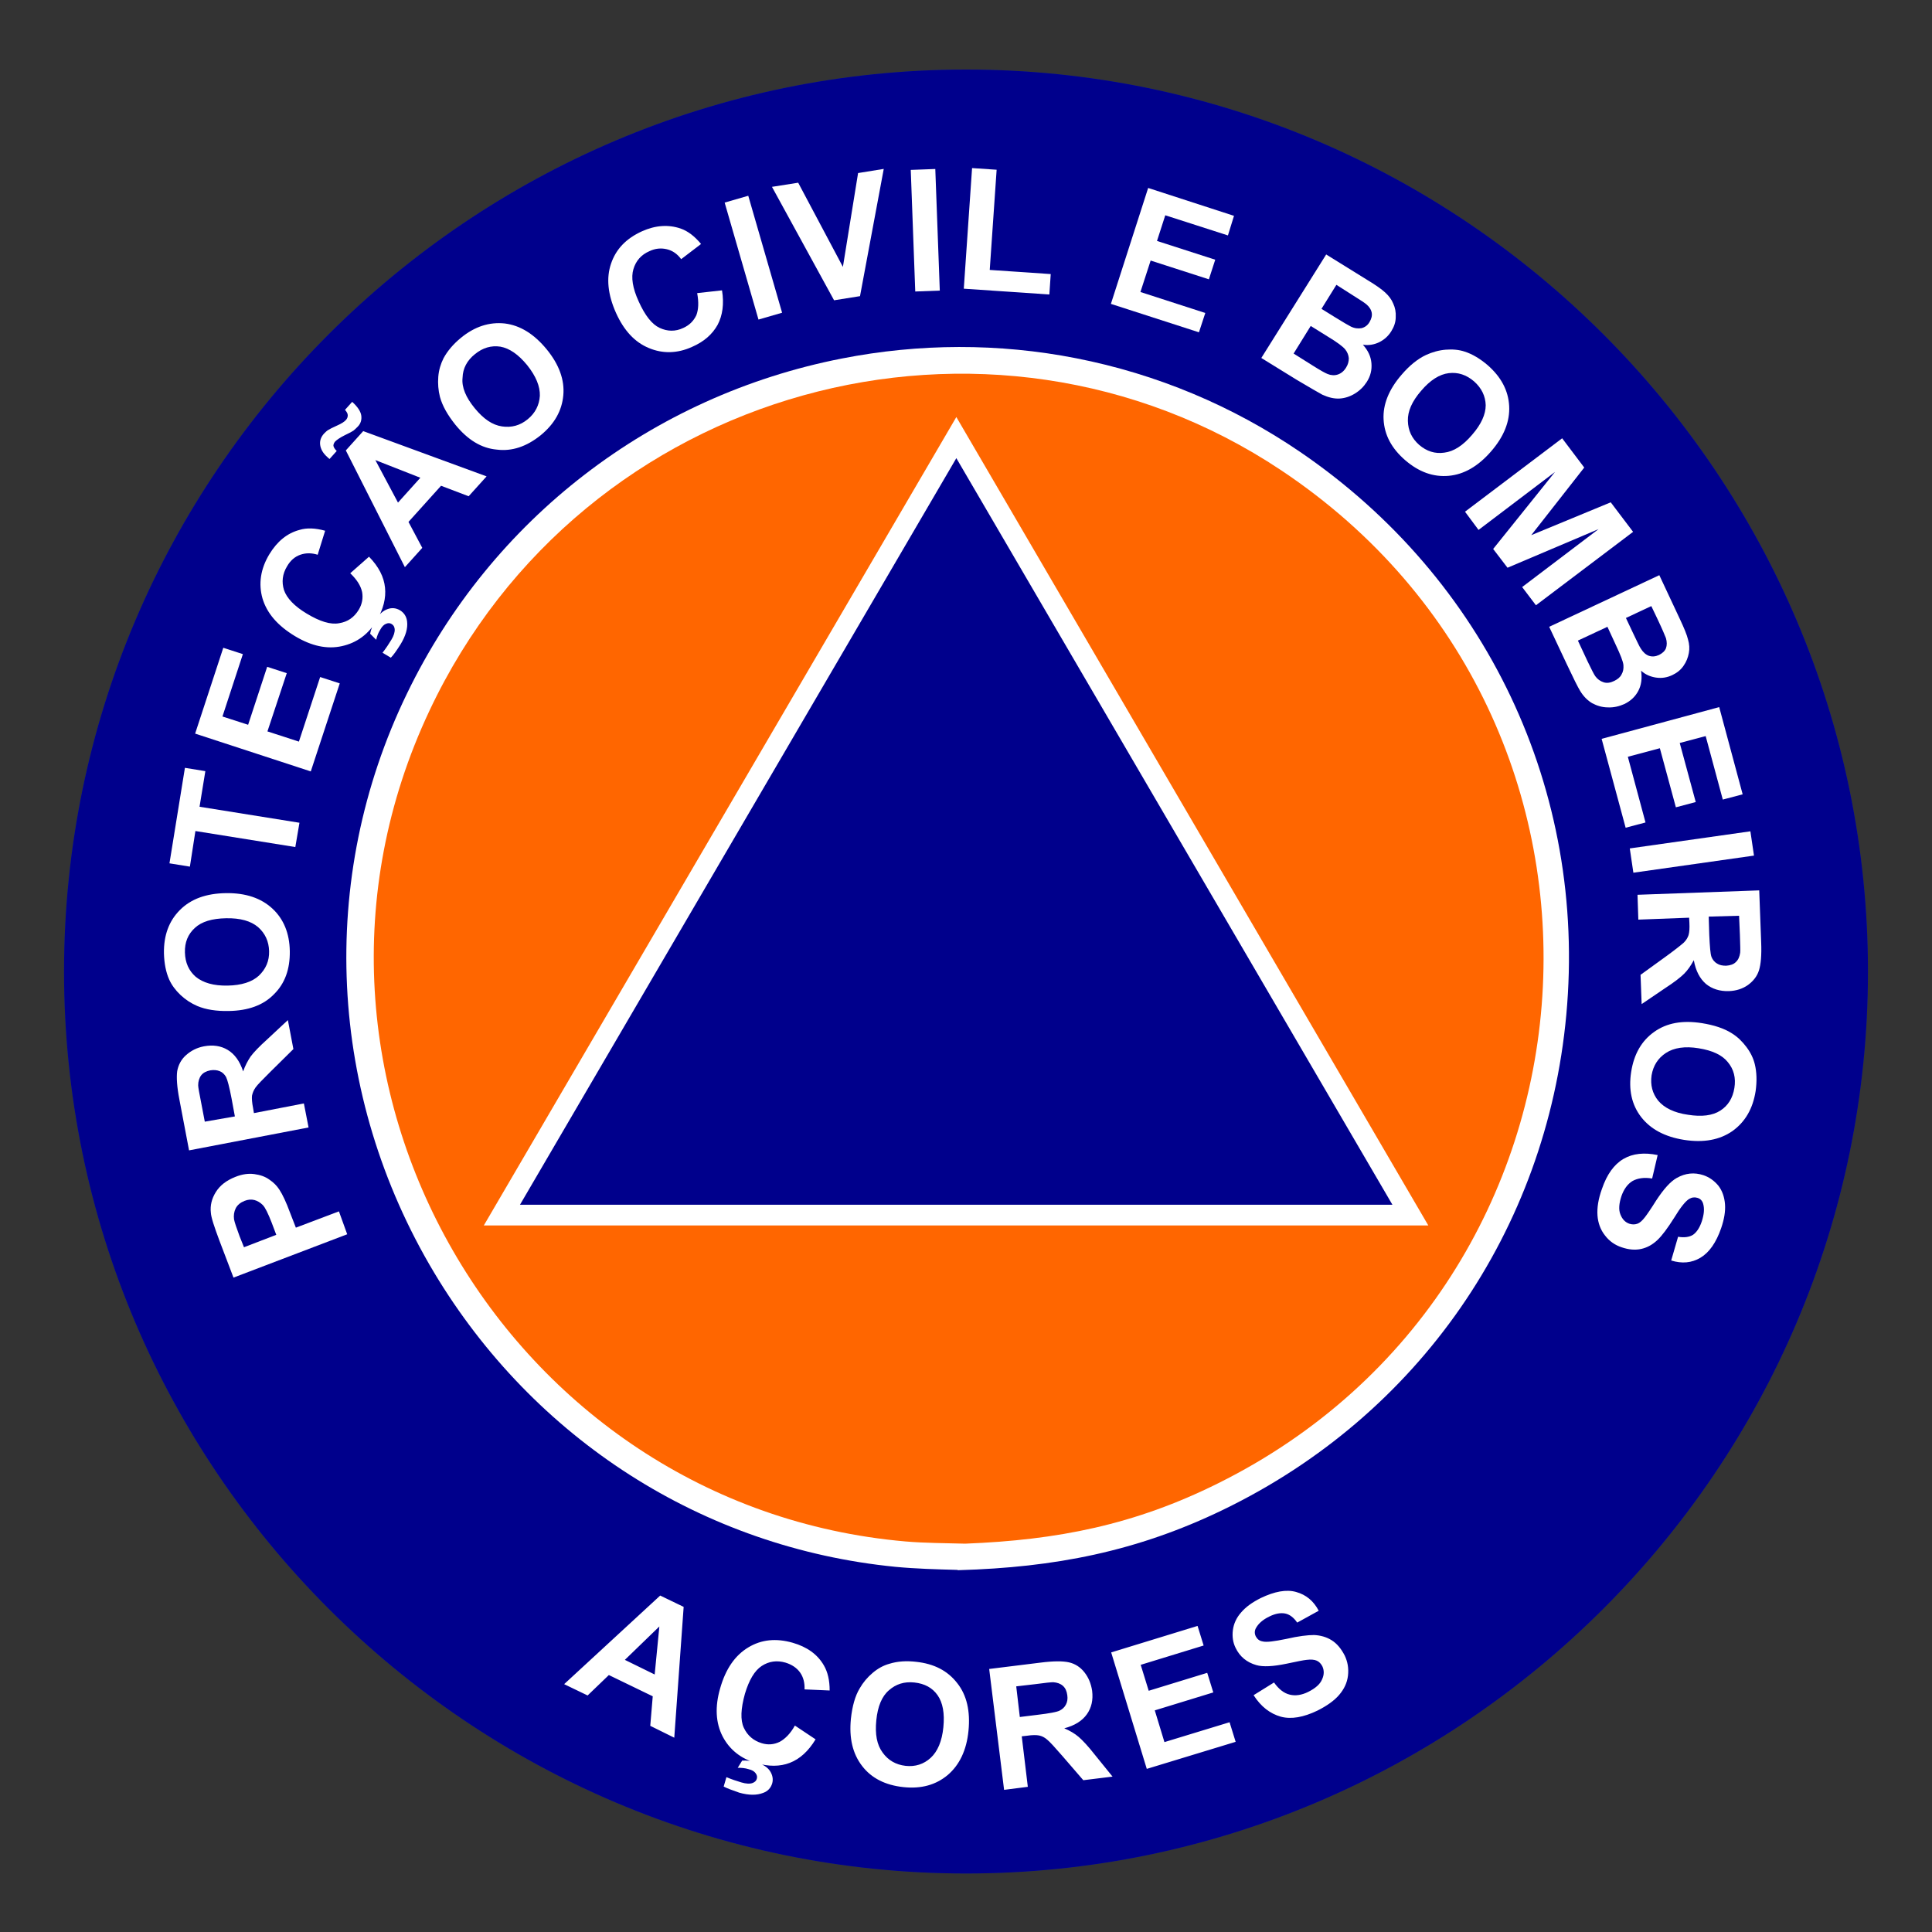 <?xml version="1.0" encoding="utf-8"?>
<!-- Generator: Adobe Illustrator 22.1.0, SVG Export Plug-In . SVG Version: 6.00 Build 0)  -->
<svg version="1.1" id="Layer_1" xmlns="http://www.w3.org/2000/svg" xmlns:xlink="http://www.w3.org/1999/xlink" x="0px" y="0px"
	 viewBox="0 0 700 700" style="enable-background:new 0 0 700 700;" xml:space="preserve">
<rect x="0" y="0" width="700" height="700" fill="#333333" stroke="none"/>
<style type="text/css">
	.st0{fill:#223670;}
	.st1{fill-rule:evenodd;clip-rule:evenodd;fill:#FFFFFF;}
	.st2{fill-rule:evenodd;clip-rule:evenodd;fill:#D06B31;}
	.st3{fill-rule:evenodd;clip-rule:evenodd;fill:#223670;}
	.st4{fill:#FFFFFF;}
	.st5{fill:#00008C;}
	.st6{fill-rule:evenodd;clip-rule:evenodd;fill:#FF6600;}
	.st7{fill-rule:evenodd;clip-rule:evenodd;fill:#00008C;}
</style>
<g id="XMLID_1_">
	<path id="XMLID_222_" class="st0" d="M350,25.2c90,0,171.7,36.7,230.9,95.9c59.2,59.2,95.9,140.9,95.9,230.9
		c0,90-36.7,171.7-95.9,230.9C521.7,642.1,440,678.8,350,678.8s-171.7-36.7-230.9-95.9C59.9,523.7,23.2,442,23.2,352
		c0-90,36.7-171.7,95.9-230.9C178.3,61.9,260,25.2,350,25.2"/>
	<path id="XMLID_221_" class="st1" d="M346.8,568.8c-7.4-0.2-14.9-0.4-22.3-1.1c-70-6.9-131.1-46.4-167.2-106.6
		c-38.4-64.2-42.5-142.5-9.8-209.9C178.1,188,236.1,143.4,305,129.9c28-5.5,56.9-5.6,84.9-0.1c29.1,5.7,56.6,17.2,81.1,33.9
		c67.5,46,104,122.6,96.5,204c-7.2,78.2-53.6,145.1-124.3,179.3c-31.4,15.2-61.2,20.9-95.8,21.9l-0.3,0L346.8,568.8z"/>
	<path id="XMLID_220_" class="st2" d="M349.7,559.3c33.4-1.3,61.4-6.8,91.7-21.9c145.7-72.4,159.8-275.7,22.8-367
		c-105.9-70.6-253.1-30.8-308.6,87.1c-62.7,133,27.9,288.4,172.5,301C335,559.1,342.7,559.1,349.7,559.3"/>
	<polygon id="XMLID_219_" class="st1" points="175.3,444 517.5,444 346.5,151.1 	"/>
	<polygon id="XMLID_218_" class="st3" points="188.4,436.5 504.5,436.5 346.5,166 	"/>
	<path id="XMLID_201_" class="st4" d="M480.5,92.2l15,9.3c3,1.8,5.1,3.3,6.4,4.5c1.3,1.2,2.3,2.5,2.9,4c0.7,1.5,1,3.1,0.9,4.9
		c0,1.8-0.6,3.5-1.6,5.1c-1.1,1.8-2.6,3.1-4.4,4c-1.9,0.9-3.8,1.2-5.9,0.9c1.9,2.1,2.9,4.3,3.1,6.7c0.2,2.4-0.3,4.6-1.7,6.8
		c-1.1,1.7-2.5,3.1-4.3,4.2c-1.8,1.1-3.7,1.7-5.6,1.8c-2,0.1-4-0.4-6.2-1.4c-1.3-0.7-4.4-2.5-9.3-5.4l-12.8-7.9L480.5,92.2z
		 M484.2,103.2l-5.4,8.7l5,3.1c2.9,1.8,4.8,2.9,5.6,3.3c1.4,0.7,2.7,0.8,3.9,0.6c1.2-0.3,2.2-1,2.9-2.2c0.7-1.2,1-2.3,0.8-3.4
		c-0.2-1.1-0.9-2.2-2-3.1c-0.7-0.6-2.8-1.9-6.4-4.2L484.2,103.2z M474.9,118.1l-6.2,10l7,4.4c2.7,1.7,4.5,2.7,5.3,3
		c1.2,0.5,2.5,0.6,3.7,0.2c1.2-0.4,2.2-1.2,3-2.5c0.7-1.1,1-2.2,1-3.4c-0.1-1.1-0.5-2.2-1.3-3.2c-0.8-1-2.9-2.6-6.4-4.7L474.9,118.1
		z M507.8,135.8c2.9-3.4,5.9-5.8,8.9-7.2c2.2-1,4.6-1.7,7.1-1.9c2.5-0.2,4.8,0,6.9,0.7c2.8,0.9,5.6,2.6,8.3,4.9
		c4.9,4.3,7.5,9.2,7.8,14.8c0.3,5.6-1.9,11.1-6.6,16.5c-4.7,5.4-9.8,8.3-15.3,8.8c-5.6,0.5-10.8-1.4-15.7-5.6
		c-5-4.3-7.6-9.2-7.9-14.8C501,146.6,503.2,141.1,507.8,135.8z M514.9,141.6c-3.3,3.8-4.9,7.4-4.8,10.9c0.1,3.5,1.4,6.3,4.1,8.7
		c2.7,2.3,5.7,3.3,9.1,2.8c3.4-0.4,6.8-2.6,10.1-6.5c3.3-3.8,4.9-7.4,4.9-10.7c-0.1-3.3-1.5-6.2-4.2-8.6c-2.8-2.4-5.8-3.4-9.2-3
		C521.6,135.6,518.2,137.7,514.9,141.6z M530.8,185.4l35.2-26.6l8,10.6l-19.2,24.5l28.8-11.9l8.1,10.7l-35.2,26.6l-5-6.6l27.7-21
		l-33,14l-5.2-6.8l22.4-27.9l-27.7,21L530.8,185.4z M601.2,208.4l7.5,16c1.5,3.2,2.5,5.6,2.9,7.3c0.5,1.7,0.6,3.3,0.3,4.9
		c-0.3,1.6-0.9,3.2-1.9,4.6c-1,1.5-2.4,2.6-4.1,3.4c-1.9,0.9-3.8,1.2-5.9,0.9c-2-0.3-3.9-1.1-5.4-2.5c0.4,2.8,0.1,5.2-1,7.3
		c-1.1,2.1-2.8,3.7-5.1,4.8c-1.8,0.8-3.8,1.3-5.9,1.2c-2.1,0-4-0.6-5.7-1.5c-1.7-1-3.2-2.5-4.4-4.5c-0.8-1.3-2.4-4.5-4.8-9.6
		l-6.4-13.6L601.2,208.4z M598.3,219.6l-9.2,4.3l2.5,5.3c1.5,3.1,2.4,5.1,2.9,5.8c0.8,1.3,1.8,2.2,2.9,2.6c1.2,0.4,2.4,0.3,3.7-0.3
		c1.2-0.6,2.1-1.4,2.5-2.4c0.4-1.1,0.4-2.3,0-3.7c-0.3-0.8-1.3-3.2-3.1-7L598.3,219.6z M582.4,227.1l-10.7,5l3.5,7.5
		c1.4,2.9,2.3,4.7,2.8,5.4c0.8,1.1,1.8,1.8,3,2.2c1.2,0.4,2.5,0.2,3.9-0.5c1.2-0.6,2.1-1.3,2.6-2.3c0.6-1,0.8-2.1,0.7-3.4
		c-0.1-1.3-1.1-3.8-2.8-7.4L582.4,227.1z M580.3,267.7l42.6-11.5l8.5,31.6l-7.2,1.9l-6.2-23l-9.4,2.5l5.8,21.4l-7.2,1.9l-5.8-21.4
		l-11.6,3.1l6.4,23.8l-7.2,1.9L580.3,267.7z M590.5,307.4l43.7-6.2l1.3,8.8l-43.7,6.2L590.5,307.4z M593.3,324.2l44.1-1.6l0.7,18.7
		c0.2,4.7-0.1,8.1-0.8,10.3c-0.7,2.2-2.1,3.9-4,5.3c-2,1.4-4.3,2.1-6.9,2.2c-3.3,0.1-6.1-0.8-8.3-2.6c-2.2-1.9-3.7-4.7-4.4-8.6
		c-1.1,2-2.2,3.6-3.5,4.9c-1.3,1.3-3.6,3.1-7,5.3l-8.4,5.7l-0.4-10.6l9.4-6.8c3.3-2.4,5.4-4.1,6.3-4.9c0.9-0.9,1.4-1.8,1.7-2.7
		c0.3-1,0.4-2.5,0.3-4.5l-0.1-1.8l-18.4,0.7L593.3,324.2z M619.1,332.1l0.2,6.6c0.2,4.3,0.4,6.9,0.8,8c0.4,1,1.1,1.9,2,2.4
		c0.9,0.6,2,0.8,3.3,0.8c1.5-0.1,2.7-0.5,3.5-1.3c0.9-0.8,1.4-2,1.6-3.4c0.1-0.7,0-2.9-0.1-6.5l-0.3-6.9L619.1,332.1z M616.6,370.7
		c4.4,0.7,8.1,1.9,10.9,3.7c2.1,1.3,3.8,3,5.3,5c1.5,2,2.5,4.1,3,6.2c0.7,2.9,0.8,6.1,0.3,9.7c-1,6.4-3.8,11.2-8.4,14.5
		c-4.6,3.2-10.4,4.3-17.5,3.2c-7-1.1-12.2-3.9-15.6-8.3c-3.4-4.4-4.6-9.9-3.6-16.3c1-6.5,3.8-11.3,8.3-14.5
		C603.9,370.6,609.6,369.6,616.6,370.7z M615.4,379.8c-4.9-0.8-8.9-0.2-11.8,1.7c-2.9,1.9-4.6,4.6-5.2,8.1c-0.5,3.5,0.3,6.6,2.4,9.2
		c2.2,2.6,5.8,4.4,10.8,5.1c5,0.8,8.9,0.3,11.7-1.5c2.8-1.8,4.5-4.5,5.1-8.2c0.6-3.6-0.2-6.8-2.4-9.4
		C624,382.3,620.5,380.6,615.4,379.8z M600.6,418.5l-2,8.5c-2.9-0.5-5.3-0.1-7.1,0.9c-1.8,1.1-3.1,2.9-4,5.4c-0.9,2.7-1.1,5-0.4,6.7
		c0.7,1.8,1.8,2.9,3.3,3.4c1,0.3,1.9,0.3,2.8,0c0.9-0.3,1.8-1.1,2.8-2.4c0.7-0.9,2.1-2.9,4.1-6.1c2.7-4.1,5.1-6.8,7.4-8.1
		c3.2-1.8,6.4-2.1,9.7-1c2.1,0.7,3.9,2,5.4,3.8c1.4,1.8,2.2,4.1,2.4,6.7c0.2,2.6-0.3,5.5-1.4,8.7c-1.8,5.2-4.3,8.8-7.5,10.7
		c-3.2,1.9-6.7,2.2-10.6,1l2.5-8.6c2.3,0.4,4.1,0.1,5.4-0.7c1.3-0.9,2.4-2.5,3.2-4.9c0.8-2.5,1-4.5,0.5-6.3c-0.3-1.1-1-1.9-2.1-2.2
		c-1-0.3-2-0.2-3,0.4c-1.3,0.8-3.1,3-5.4,6.8c-2.4,3.8-4.4,6.5-6.1,8.1c-1.7,1.6-3.6,2.7-5.8,3.2c-2.2,0.5-4.6,0.3-7.2-0.6
		c-2.4-0.8-4.4-2.2-6-4.3c-1.6-2-2.5-4.5-2.7-7.2c-0.2-2.8,0.3-6,1.6-9.6c1.8-5.3,4.4-8.9,7.8-10.9
		C591.6,417.9,595.8,417.5,600.6,418.5z"/>
	<polygon id="XMLID_200_" class="st4" points="402.5,110.1 416,68.1 447.1,78.2 444.9,85.3 422.2,78 419.2,87.3 440.3,94.1 
		438,101.2 416.9,94.4 413.2,105.8 436.7,113.4 434.4,120.4 	"/>
	<polygon id="XMLID_199_" class="st4" points="349.2,104.6 352.2,60.9 361.1,61.5 358.6,97.8 380.7,99.3 380.2,106.7 	"/>
	
		<rect id="XMLID_198_" x="330.9" y="61.4" transform="matrix(0.999 -3.692411e-02 3.692411e-02 0.999 -2.852 12.438)" class="st4" width="8.9" height="44.1"/>
	<polygon id="XMLID_197_" class="st4" points="302.2,108.8 279.7,67.7 289.2,66.2 305.4,96.7 310.9,62.7 320.2,61.2 311.6,107.3 	
		"/>
	
		<rect id="XMLID_196_" x="268.4" y="71.4" transform="matrix(0.961 -0.278 0.278 0.961 -15.226 79.401)" class="st4" width="8.9" height="44.1"/>
	<path id="XMLID_195_" class="st4" d="M252.6,106.2l9-1c0.8,4.9,0.2,9.1-1.6,12.5c-1.9,3.4-4.9,6.1-9.3,8
		c-5.3,2.4-10.6,2.5-15.6,0.4c-5.1-2.1-9-6.3-11.9-12.7c-3-6.7-3.6-12.7-1.8-17.9c1.8-5.3,5.5-9.1,11.2-11.7c4.9-2.2,9.6-2.5,14-1
		c2.6,0.9,5.1,2.8,7.4,5.6l-7.2,5.5c-1.4-1.9-3.1-3.1-5.2-3.6c-2.1-0.5-4.2-0.3-6.3,0.7c-3,1.3-4.9,3.5-5.8,6.5
		c-0.9,3-0.3,6.9,1.9,11.7c2.3,5.1,4.8,8.3,7.6,9.6c2.8,1.3,5.7,1.4,8.6,0c2.2-1,3.7-2.5,4.7-4.6
		C253.1,112.1,253.2,109.5,252.6,106.2"/>
	<path id="XMLID_179_" class="st4" d="M125.8,447.2l-41.2,15.7l-5.1-13.4c-1.9-5.1-3-8.4-3.1-10.1c-0.3-2.6,0.3-5.1,1.8-7.5
		c1.5-2.4,3.8-4.2,7.1-5.5c2.5-1,4.8-1.3,6.9-1c2.1,0.3,3.9,0.9,5.4,2c1.5,1,2.7,2.2,3.6,3.6c1.2,1.8,2.5,4.6,3.9,8.4l2.1,5.4
		l15.6-5.9L125.8,447.2z M88.4,451.9l11.7-4.5l-1.7-4.5c-1.3-3.3-2.3-5.4-3.2-6.3c-0.9-0.9-1.9-1.5-3-1.8c-1.2-0.3-2.3-0.2-3.6,0.3
		c-1.5,0.6-2.6,1.5-3.2,2.7c-0.6,1.2-0.8,2.6-0.6,4c0.2,1.1,0.9,3.1,2,6.1L88.4,451.9z M111.8,408.5l-43.3,8.3L65,398.4
		c-0.9-4.6-1.1-8.1-0.8-10.3c0.4-2.2,1.4-4.2,3.2-5.8c1.8-1.6,3.9-2.7,6.5-3.2c3.2-0.6,6.1-0.2,8.6,1.3c2.5,1.5,4.4,4.1,5.6,7.8
		c0.7-2.1,1.7-3.9,2.7-5.4c1.1-1.5,3.1-3.6,6.1-6.3l7.4-6.9l2,10.5l-8.2,8.1c-2.9,2.9-4.8,4.8-5.5,5.8c-0.7,1-1.1,2-1.3,3
		c-0.1,1,0,2.5,0.4,4.5l0.3,1.8l18.1-3.5L111.8,408.5z M85.1,404.5l-1.2-6.5c-0.8-4.2-1.5-6.8-2-7.8c-0.6-1-1.3-1.7-2.3-2.1
		c-1-0.4-2.1-0.5-3.4-0.3c-1.5,0.3-2.6,0.9-3.3,1.8c-0.7,0.9-1.1,2.2-1.1,3.6c0,0.7,0.4,2.9,1.1,6.4l1.3,6.8L85.1,404.5z
		 M82.9,366.3c-4.5,0.1-8.3-0.5-11.4-1.8c-2.3-1-4.3-2.3-6.1-4c-1.8-1.7-3.2-3.6-4.1-5.6c-1.2-2.7-1.8-5.9-1.9-9.5
		c-0.1-6.5,1.8-11.7,5.8-15.7c4-4,9.5-6,16.7-6.1c7.1-0.1,12.7,1.8,16.8,5.6c4.1,3.8,6.2,9,6.3,15.4c0.1,6.6-1.8,11.8-5.8,15.7
		C95.4,364.2,89.9,366.2,82.9,366.3z M82.5,357.1c5-0.1,8.8-1.3,11.3-3.6c2.5-2.4,3.8-5.3,3.7-8.9c-0.1-3.5-1.4-6.4-4-8.7
		c-2.6-2.2-6.4-3.3-11.6-3.2c-5.1,0.1-8.8,1.2-11.3,3.5c-2.5,2.3-3.7,5.2-3.6,8.9c0.1,3.7,1.4,6.6,3.9,8.8
		C73.6,356.1,77.4,357.2,82.5,357.1z M107,306.9l-36.2-5.8L68.8,314l-7.4-1.2l5.6-34.6l7.4,1.2l-2.1,12.9l36.2,5.8L107,306.9z
		 M112.6,279.5l-41.9-13.7l10.2-31.1l7.1,2.3l-7.4,22.6l9.3,3l6.9-21l7.1,2.3L96.9,265l11.4,3.7l7.7-23.4l7.1,2.3L112.6,279.5z
		 M126.9,207.7l6.8-6c3.5,3.6,5.4,7.3,5.8,11.2c0.4,3.8-0.6,7.8-3,11.9c-3,5-7.2,8.1-12.6,9.3c-5.4,1.2-11,0-17-3.6
		c-6.3-3.8-10.2-8.3-11.8-13.7c-1.5-5.3-0.7-10.7,2.5-16c2.8-4.6,6.4-7.6,10.9-8.8c2.6-0.8,5.7-0.7,9.3,0.3l-2.7,8.7
		c-2.2-0.7-4.3-0.7-6.3,0c-2,0.7-3.6,2.1-4.8,4.2c-1.7,2.8-2,5.7-1.1,8.6c1,2.9,3.7,5.8,8.2,8.5c4.8,2.9,8.7,4.1,11.8,3.5
		c3.1-0.5,5.4-2.1,7.1-4.9c1.2-2,1.6-4.2,1.2-6.4C130.7,212.2,129.3,210,126.9,207.7z M141.6,238.3l-3-1.8c1.3-1.7,2.3-3.2,3.2-4.7
		c0.9-1.5,1.3-2.8,1.2-3.9c-0.1-0.8-0.4-1.4-1.1-1.8c-0.6-0.4-1.3-0.4-2-0.1c-0.8,0.3-1.5,1-2.1,2.1c-0.7,1.1-1.2,2.3-1.5,3.7
		l-2.2-2.2c0.3-1.6,1-3.2,1.9-4.8c1.3-2.2,2.7-3.5,4.4-4.1c1.6-0.6,3.1-0.4,4.5,0.4c1.5,0.9,2.4,2.3,2.6,4.1
		c0.3,2.4-0.5,5.2-2.4,8.3C143.7,235.7,142.6,237.3,141.6,238.3z M176.3,172.6l-6.5,7.2l-10-3.8L148,189.1l5,9.4l-6.3,7l-21.4-42.3
		l6.3-7L176.3,172.6z M152.3,173.1l-16.3-6.4l8.2,15.4L152.3,173.1z M122,163.4l-2.6,2.9c-0.4-0.3-0.6-0.5-0.8-0.7
		c-1.6-1.4-2.4-2.9-2.6-4.4c-0.2-1.5,0.3-2.9,1.4-4.1c0.5-0.5,1-1,1.5-1.3c0.5-0.3,1.6-0.9,3.2-1.6c1.6-0.7,2.7-1.4,3.3-2.1
		c0.4-0.5,0.6-1,0.6-1.6c0-0.6-0.3-1.2-1-2l2.6-2.9c2,1.8,3.1,3.5,3.3,5c0.2,1.5-0.2,2.9-1.3,4c-0.5,0.5-1,1-1.5,1.4
		c-0.4,0.3-1.5,0.9-3.2,1.7c-1.8,0.9-2.9,1.7-3.5,2.3c-0.4,0.5-0.6,1-0.6,1.5C120.9,162.1,121.3,162.7,122,163.4z M165,153.9
		c-2.8-3.5-4.7-6.8-5.6-10.1c-0.6-2.4-0.8-4.8-0.6-7.3c0.2-2.5,0.9-4.7,1.9-6.7c1.4-2.6,3.5-5.1,6.3-7.4c5-4.1,10.3-5.8,15.9-5.2
		c5.6,0.7,10.6,3.8,15.2,9.4c4.5,5.5,6.5,11.1,6,16.6c-0.5,5.6-3.2,10.4-8.2,14.5c-5.1,4.1-10.4,5.9-15.9,5.2
		C174.4,162.4,169.5,159.4,165,153.9z M172,147.9c3.2,3.9,6.4,6.1,9.9,6.6c3.4,0.5,6.5-0.3,9.3-2.6c2.7-2.2,4.2-5.1,4.4-8.5
		c0.1-3.4-1.4-7.1-4.6-11.1c-3.2-3.9-6.4-6.1-9.7-6.7c-3.3-0.5-6.4,0.4-9.2,2.7c-2.9,2.3-4.4,5.2-4.5,8.5
		C167.2,140.3,168.8,144,172,147.9z"/>
	<path id="XMLID_168_" class="st4" d="M454.2,614.2l7.4-4.6c1.7,2.4,3.6,3.9,5.7,4.4c2,0.5,4.3,0.2,6.7-1c2.6-1.3,4.3-2.8,5-4.5
		c0.8-1.7,0.8-3.3,0.1-4.8c-0.5-0.9-1.1-1.6-2-2c-0.9-0.4-2.1-0.5-3.7-0.3c-1.1,0.1-3.5,0.6-7.3,1.4c-4.8,1-8.5,1.2-10.9,0.5
		c-3.5-1-6-3.1-7.5-6.2c-1-2-1.3-4.2-1-6.5c0.3-2.3,1.3-4.5,3-6.4c1.7-2,4.1-3.7,7.1-5.2c5-2.4,9.3-3.2,12.8-2.2
		c3.6,1,6.3,3.2,8.2,6.8l-7.8,4.3c-1.3-1.9-2.8-3-4.4-3.3c-1.6-0.3-3.5,0-5.7,1.1c-2.3,1.1-3.9,2.5-4.8,4.1c-0.6,1-0.6,2.1-0.1,3.1
		c0.5,0.9,1.2,1.6,2.4,1.8c1.4,0.4,4.3,0,8.7-0.9c4.3-1,7.7-1.4,10-1.4c2.3,0.1,4.5,0.7,6.4,1.9c1.9,1.2,3.4,3,4.7,5.5
		c1.1,2.3,1.5,4.7,1.2,7.3c-0.3,2.6-1.4,4.9-3.2,7c-1.8,2.1-4.5,4-7.9,5.7c-5,2.4-9.4,3.2-13.2,2.2
		C460.2,620.9,456.9,618.4,454.2,614.2 M415.5,640.9l-12.9-42.2l31.3-9.6l2.2,7.1l-22.8,7l2.9,9.4l21.2-6.5l2.2,7.1l-21.2,6.5
		l3.5,11.5l23.6-7.2l2.2,7.1L415.5,640.9z M369.5,622.1l6.5-0.8c4.2-0.5,6.9-1,7.9-1.5c1-0.5,1.8-1.2,2.3-2.2
		c0.5-0.9,0.7-2.1,0.5-3.4c-0.2-1.5-0.7-2.6-1.6-3.4c-0.9-0.8-2.1-1.2-3.5-1.3c-0.7,0-2.9,0.2-6.5,0.7l-6.9,0.8L369.5,622.1z
		 M363.8,648.5l-5.4-43.8l18.6-2.3c4.7-0.6,8.1-0.6,10.3-0.1c2.2,0.5,4.1,1.7,5.6,3.6c1.5,1.9,2.4,4.1,2.8,6.7
		c0.4,3.3-0.2,6.1-1.9,8.5c-1.7,2.4-4.4,4.1-8.2,5.1c2.1,0.9,3.8,1.9,5.2,3.1c1.4,1.2,3.4,3.3,5.9,6.5l6.4,7.9l-10.6,1.3l-7.6-8.8
		c-2.7-3.1-4.5-5.1-5.5-5.9c-0.9-0.8-1.9-1.3-2.9-1.5c-1-0.2-2.5-0.2-4.5,0.1l-1.8,0.2l2.2,18.3L363.8,648.5z M317.5,623.3
		c-0.5,5,0.2,8.9,2.3,11.7c2,2.8,4.8,4.4,8.3,4.8c3.5,0.4,6.6-0.6,9.1-2.9c2.5-2.3,4.1-6,4.6-11.1c0.5-5-0.2-8.9-2.1-11.6
		c-1.9-2.7-4.7-4.2-8.4-4.6c-3.7-0.4-6.7,0.6-9.2,2.8C319.5,614.6,318,618.3,317.5,623.3z M308.3,622.7c0.5-4.5,1.5-8.2,3.2-11
		c1.2-2.1,2.8-4,4.7-5.6c1.9-1.6,3.9-2.7,6.1-3.3c2.9-0.9,6.1-1.1,9.6-0.7c6.5,0.7,11.4,3.2,14.9,7.7c3.5,4.4,4.8,10.2,4.1,17.3
		c-0.7,7.1-3.3,12.4-7.5,16c-4.3,3.6-9.6,5.1-16.1,4.4c-6.5-0.7-11.5-3.2-14.9-7.6C308.9,635.4,307.6,629.7,308.3,622.7z
		 M262.2,647.3l1-3.4c1.9,0.8,3.7,1.4,5.4,1.9c1.7,0.5,3.1,0.6,4.1,0.2c0.8-0.3,1.3-0.8,1.5-1.5c0.2-0.7,0.1-1.3-0.4-2
		c-0.5-0.7-1.3-1.2-2.6-1.5c-1.2-0.4-2.6-0.5-3.9-0.5l1.6-2.6c1.6-0.1,3.3,0.1,5.1,0.6c2.4,0.7,4.1,1.8,5,3.2
		c0.9,1.4,1.2,2.9,0.8,4.4c-0.5,1.7-1.6,2.9-3.3,3.5c-2.3,0.9-5.2,0.9-8.7-0.1C265.2,648.6,263.3,647.9,262.2,647.3z M288,625.2
		l7.5,5c-2.6,4.3-5.7,7.1-9.3,8.5c-3.6,1.4-7.7,1.4-12.2,0.1c-5.6-1.6-9.7-4.9-12.2-9.7c-2.5-4.9-2.8-10.7-0.9-17.3
		c2-7.1,5.4-12,10.2-14.9c4.8-2.9,10.1-3.4,16.1-1.7c5.2,1.5,9,4.2,11.3,8.2c1.4,2.4,2.1,5.4,2.1,9.1l-9.1-0.4
		c0.1-2.3-0.4-4.4-1.6-6.1c-1.2-1.7-3-2.9-5.3-3.6c-3.1-0.9-6-0.5-8.6,1.2c-2.6,1.7-4.6,5.1-6.1,10.1c-1.5,5.4-1.7,9.5-0.4,12.3
		c1.3,2.8,3.5,4.7,6.5,5.6c2.3,0.7,4.4,0.5,6.5-0.5C284.5,630,286.4,628.1,288,625.2z M237.2,606.7l1.7-17.4l-12.5,12.1L237.2,606.7
		z M244.3,629.6l-8.7-4.3l0.9-10.7l-15.9-7.7l-7.7,7.4l-8.5-4.1l34.8-32.1l8.5,4.1L244.3,629.6z"/>
	<path id="XMLID_167_" class="st5" d="M350,25.2c90,0,171.7,36.7,230.9,95.9c59.2,59.2,95.9,140.9,95.9,230.9
		c0,90-36.7,171.7-95.9,230.9C521.7,642.1,440,678.8,350,678.8s-171.7-36.7-230.9-95.9C59.9,523.7,23.2,442,23.2,352
		c0-90,36.7-171.7,95.9-230.9C178.3,61.9,260,25.2,350,25.2"/>
	<path id="XMLID_166_" class="st1" d="M346.8,568.8c-7.4-0.2-14.9-0.4-22.3-1.1c-70-6.9-131.1-46.4-167.2-106.6
		c-38.4-64.2-42.5-142.5-9.8-209.9C178.1,188,236.1,143.4,305,129.9c28-5.5,56.9-5.6,84.9-0.1c29.1,5.7,56.6,17.2,81.1,33.9
		c67.5,46,104,122.6,96.5,204c-7.2,78.2-53.6,145.1-124.3,179.3c-31.4,15.2-61.2,20.9-95.8,21.9l-0.3,0L346.8,568.8z"/>
	<path id="XMLID_165_" class="st6" d="M349.7,559.3c33.4-1.3,61.4-6.8,91.7-21.9c145.7-72.4,159.8-275.7,22.8-367
		c-105.9-70.6-253.1-30.8-308.6,87.1c-62.7,133,27.9,288.4,172.5,301C335,559.1,342.7,559.1,349.7,559.3"/>
	<polygon id="XMLID_164_" class="st1" points="175.3,444 517.5,444 346.5,151.1 	"/>
	<polygon id="XMLID_163_" class="st7" points="188.4,436.5 504.5,436.5 346.5,166 	"/>
	<path id="XMLID_146_" class="st4" d="M480.5,92.2l15,9.3c3,1.8,5.1,3.3,6.4,4.5c1.3,1.2,2.3,2.5,2.9,4c0.7,1.5,1,3.1,0.9,4.9
		c0,1.8-0.6,3.5-1.6,5.1c-1.1,1.8-2.6,3.1-4.4,4c-1.9,0.9-3.8,1.2-5.9,0.9c1.9,2.1,2.9,4.3,3.1,6.7c0.2,2.4-0.3,4.6-1.7,6.8
		c-1.1,1.7-2.5,3.1-4.3,4.2c-1.8,1.1-3.7,1.7-5.6,1.8c-2,0.1-4-0.4-6.2-1.4c-1.3-0.7-4.4-2.5-9.3-5.4l-12.8-7.9L480.5,92.2z
		 M484.2,103.2l-5.4,8.7l5,3.1c2.9,1.8,4.8,2.9,5.6,3.3c1.4,0.7,2.7,0.8,3.9,0.6c1.2-0.3,2.2-1,2.9-2.2c0.7-1.2,1-2.3,0.8-3.4
		c-0.2-1.1-0.9-2.2-2-3.1c-0.7-0.6-2.8-1.9-6.4-4.2L484.2,103.2z M474.9,118.1l-6.2,10l7,4.4c2.7,1.7,4.5,2.7,5.3,3
		c1.2,0.5,2.5,0.6,3.7,0.2c1.2-0.4,2.2-1.2,3-2.5c0.7-1.1,1-2.2,1-3.4c-0.1-1.1-0.5-2.2-1.3-3.2c-0.8-1-2.9-2.6-6.4-4.7L474.9,118.1
		z M507.8,135.8c2.9-3.4,5.9-5.8,8.9-7.2c2.2-1,4.6-1.7,7.1-1.9c2.5-0.2,4.8,0,6.9,0.7c2.8,0.9,5.6,2.6,8.3,4.9
		c4.9,4.3,7.5,9.2,7.8,14.8c0.3,5.6-1.9,11.1-6.6,16.5c-4.7,5.4-9.8,8.3-15.3,8.8c-5.6,0.5-10.8-1.4-15.7-5.6
		c-5-4.3-7.6-9.2-7.9-14.8C501,146.6,503.2,141.1,507.8,135.8z M514.9,141.6c-3.3,3.8-4.9,7.4-4.8,10.9c0.1,3.5,1.4,6.3,4.1,8.7
		c2.7,2.3,5.7,3.3,9.1,2.8c3.4-0.4,6.8-2.6,10.1-6.5c3.3-3.8,4.9-7.4,4.9-10.7c-0.1-3.3-1.5-6.2-4.2-8.6c-2.8-2.4-5.8-3.4-9.2-3
		C521.6,135.6,518.2,137.7,514.9,141.6z M530.8,185.4l35.2-26.6l8,10.6l-19.2,24.5l28.8-11.9l8.1,10.7l-35.2,26.6l-5-6.6l27.7-21
		l-33,14l-5.2-6.8l22.4-27.9l-27.7,21L530.8,185.4z M601.2,208.4l7.5,16c1.5,3.2,2.5,5.6,2.9,7.3c0.5,1.7,0.6,3.3,0.3,4.9
		c-0.3,1.6-0.9,3.2-1.9,4.6c-1,1.5-2.4,2.6-4.1,3.4c-1.9,0.9-3.8,1.2-5.9,0.9c-2-0.3-3.9-1.1-5.4-2.5c0.4,2.8,0.1,5.2-1,7.3
		c-1.1,2.1-2.8,3.7-5.1,4.8c-1.8,0.8-3.8,1.3-5.9,1.2c-2.1,0-4-0.6-5.7-1.5c-1.7-1-3.2-2.5-4.4-4.5c-0.8-1.3-2.4-4.5-4.8-9.6
		l-6.4-13.6L601.2,208.4z M598.3,219.6l-9.2,4.3l2.5,5.3c1.5,3.1,2.4,5.1,2.9,5.8c0.8,1.3,1.8,2.2,2.9,2.6c1.2,0.4,2.4,0.3,3.7-0.3
		c1.2-0.6,2.1-1.4,2.5-2.4c0.4-1.1,0.4-2.3,0-3.7c-0.3-0.8-1.3-3.2-3.1-7L598.3,219.6z M582.4,227.1l-10.7,5l3.5,7.5
		c1.4,2.9,2.3,4.7,2.8,5.4c0.8,1.1,1.8,1.8,3,2.2c1.2,0.4,2.5,0.2,3.9-0.5c1.2-0.6,2.1-1.3,2.6-2.3c0.6-1,0.8-2.1,0.7-3.4
		c-0.1-1.3-1.1-3.8-2.8-7.4L582.4,227.1z M580.3,267.7l42.6-11.5l8.5,31.6l-7.2,1.9l-6.2-23l-9.4,2.5l5.8,21.4l-7.2,1.9l-5.8-21.4
		l-11.6,3.1l6.4,23.8l-7.2,1.9L580.3,267.7z M590.5,307.4l43.7-6.2l1.3,8.8l-43.7,6.2L590.5,307.4z M593.3,324.2l44.1-1.6l0.7,18.7
		c0.2,4.7-0.1,8.1-0.8,10.3c-0.7,2.2-2.1,3.9-4,5.3c-2,1.4-4.3,2.1-6.9,2.2c-3.3,0.1-6.1-0.8-8.3-2.6c-2.2-1.9-3.7-4.7-4.4-8.6
		c-1.1,2-2.2,3.6-3.5,4.9c-1.3,1.3-3.6,3.1-7,5.3l-8.4,5.7l-0.4-10.6l9.4-6.8c3.3-2.4,5.4-4.1,6.3-4.9c0.9-0.9,1.4-1.8,1.7-2.7
		c0.3-1,0.4-2.5,0.3-4.5l-0.1-1.8l-18.4,0.7L593.3,324.2z M619.1,332.1l0.2,6.6c0.2,4.3,0.4,6.9,0.8,8c0.4,1,1.1,1.9,2,2.4
		c0.9,0.6,2,0.8,3.3,0.8c1.5-0.1,2.7-0.5,3.5-1.3c0.9-0.8,1.4-2,1.6-3.4c0.1-0.7,0-2.9-0.1-6.5l-0.3-6.9L619.1,332.1z M616.6,370.7
		c4.4,0.7,8.1,1.9,10.9,3.7c2.1,1.3,3.8,3,5.3,5c1.5,2,2.5,4.1,3,6.2c0.7,2.9,0.8,6.1,0.3,9.7c-1,6.4-3.8,11.2-8.4,14.5
		c-4.6,3.2-10.4,4.3-17.5,3.2c-7-1.1-12.2-3.9-15.6-8.3c-3.4-4.4-4.6-9.9-3.6-16.3c1-6.5,3.8-11.3,8.3-14.5
		C603.9,370.6,609.6,369.6,616.6,370.7z M615.4,379.8c-4.9-0.8-8.9-0.2-11.8,1.7c-2.9,1.9-4.6,4.6-5.2,8.1c-0.5,3.5,0.3,6.6,2.4,9.2
		c2.2,2.6,5.8,4.4,10.8,5.1c5,0.8,8.9,0.3,11.7-1.5c2.8-1.8,4.5-4.5,5.1-8.2c0.6-3.6-0.2-6.8-2.4-9.4
		C624,382.3,620.5,380.6,615.4,379.8z M600.6,418.5l-2,8.5c-2.9-0.5-5.3-0.1-7.1,0.9c-1.8,1.1-3.1,2.9-4,5.4c-0.9,2.7-1.1,5-0.4,6.7
		c0.7,1.8,1.8,2.9,3.3,3.4c1,0.3,1.9,0.3,2.8,0c0.9-0.3,1.8-1.1,2.8-2.4c0.7-0.9,2.1-2.9,4.1-6.1c2.7-4.1,5.1-6.8,7.4-8.1
		c3.2-1.8,6.4-2.1,9.7-1c2.1,0.7,3.9,2,5.4,3.8c1.4,1.8,2.2,4.1,2.4,6.7c0.2,2.6-0.3,5.5-1.4,8.7c-1.8,5.2-4.3,8.8-7.5,10.7
		c-3.2,1.9-6.7,2.2-10.6,1l2.5-8.6c2.3,0.4,4.1,0.1,5.4-0.7c1.3-0.9,2.4-2.5,3.2-4.9c0.8-2.5,1-4.5,0.5-6.3c-0.3-1.1-1-1.9-2.1-2.2
		c-1-0.3-2-0.2-3,0.4c-1.3,0.8-3.1,3-5.4,6.8c-2.4,3.8-4.4,6.5-6.1,8.1c-1.7,1.6-3.6,2.7-5.8,3.2c-2.2,0.5-4.6,0.3-7.2-0.6
		c-2.4-0.8-4.4-2.2-6-4.3c-1.6-2-2.5-4.5-2.7-7.2c-0.2-2.8,0.3-6,1.6-9.6c1.8-5.3,4.4-8.9,7.8-10.9
		C591.6,417.9,595.8,417.5,600.6,418.5z"/>
	<polygon id="XMLID_145_" class="st4" points="402.5,110.1 416,68.1 447.1,78.2 444.9,85.3 422.2,78 419.2,87.3 440.3,94.1 
		438,101.2 416.9,94.4 413.2,105.8 436.7,113.4 434.4,120.4 	"/>
	<polygon id="XMLID_144_" class="st4" points="349.2,104.6 352.2,60.9 361.1,61.5 358.6,97.8 380.7,99.3 380.2,106.7 	"/>
	
		<rect id="XMLID_143_" x="330.9" y="61.4" transform="matrix(0.999 -3.692411e-02 3.692411e-02 0.999 -2.852 12.438)" class="st4" width="8.9" height="44.1"/>
	<polygon id="XMLID_142_" class="st4" points="302.2,108.8 279.7,67.7 289.2,66.2 305.4,96.7 310.9,62.7 320.2,61.2 311.6,107.3 	
		"/>
	
		<rect id="XMLID_141_" x="268.4" y="71.4" transform="matrix(0.961 -0.278 0.278 0.961 -15.226 79.401)" class="st4" width="8.9" height="44.1"/>
	<path id="XMLID_140_" class="st4" d="M252.6,106.2l9-1c0.8,4.9,0.2,9.1-1.6,12.5c-1.9,3.4-4.9,6.1-9.3,8
		c-5.3,2.4-10.6,2.5-15.6,0.4c-5.1-2.1-9-6.3-11.9-12.7c-3-6.7-3.6-12.7-1.8-17.9c1.8-5.3,5.5-9.1,11.2-11.7c4.9-2.2,9.6-2.5,14-1
		c2.6,0.9,5.1,2.8,7.4,5.6l-7.2,5.5c-1.4-1.9-3.1-3.1-5.2-3.6c-2.1-0.5-4.2-0.3-6.3,0.7c-3,1.3-4.9,3.5-5.8,6.5
		c-0.9,3-0.3,6.9,1.9,11.7c2.3,5.1,4.8,8.3,7.6,9.6c2.8,1.3,5.7,1.4,8.6,0c2.2-1,3.7-2.5,4.7-4.6
		C253.1,112.1,253.2,109.5,252.6,106.2"/>
	<path id="XMLID_124_" class="st4" d="M125.8,447.2l-41.2,15.7l-5.1-13.4c-1.9-5.1-3-8.4-3.1-10.1c-0.3-2.6,0.3-5.1,1.8-7.5
		c1.5-2.4,3.8-4.2,7.1-5.5c2.5-1,4.8-1.3,6.9-1c2.1,0.3,3.9,0.9,5.4,2c1.5,1,2.7,2.2,3.6,3.6c1.2,1.8,2.5,4.6,3.9,8.4l2.1,5.4
		l15.6-5.9L125.8,447.2z M88.4,451.9l11.7-4.5l-1.7-4.5c-1.3-3.3-2.3-5.4-3.2-6.3c-0.9-0.9-1.9-1.5-3-1.8c-1.2-0.3-2.3-0.2-3.6,0.3
		c-1.5,0.6-2.6,1.5-3.2,2.7c-0.6,1.2-0.8,2.6-0.6,4c0.2,1.1,0.9,3.1,2,6.1L88.4,451.9z M111.8,408.5l-43.3,8.3L65,398.4
		c-0.9-4.6-1.1-8.1-0.8-10.3c0.4-2.2,1.4-4.2,3.2-5.8c1.8-1.6,3.9-2.7,6.5-3.2c3.2-0.6,6.1-0.2,8.6,1.3c2.5,1.5,4.4,4.1,5.6,7.8
		c0.7-2.1,1.7-3.9,2.7-5.4c1.1-1.5,3.1-3.6,6.1-6.3l7.4-6.9l2,10.5l-8.2,8.1c-2.9,2.9-4.8,4.8-5.5,5.8c-0.7,1-1.1,2-1.3,3
		c-0.1,1,0,2.5,0.4,4.5l0.3,1.8l18.1-3.5L111.8,408.5z M85.1,404.5l-1.2-6.5c-0.8-4.2-1.5-6.8-2-7.8c-0.6-1-1.3-1.7-2.3-2.1
		c-1-0.4-2.1-0.5-3.4-0.3c-1.5,0.3-2.6,0.9-3.3,1.8c-0.7,0.9-1.1,2.2-1.1,3.6c0,0.7,0.4,2.9,1.1,6.4l1.3,6.8L85.1,404.5z
		 M82.9,366.3c-4.5,0.1-8.3-0.5-11.4-1.8c-2.3-1-4.3-2.3-6.1-4c-1.8-1.7-3.2-3.6-4.1-5.6c-1.2-2.7-1.8-5.9-1.9-9.5
		c-0.1-6.5,1.8-11.7,5.8-15.7c4-4,9.5-6,16.7-6.1c7.1-0.1,12.7,1.8,16.8,5.6c4.1,3.8,6.2,9,6.3,15.4c0.1,6.6-1.8,11.8-5.8,15.7
		C95.4,364.2,89.9,366.2,82.9,366.3z M82.5,357.1c5-0.1,8.8-1.3,11.3-3.6c2.5-2.4,3.8-5.3,3.7-8.9c-0.1-3.5-1.4-6.4-4-8.7
		c-2.6-2.2-6.4-3.3-11.6-3.2c-5.1,0.1-8.8,1.2-11.3,3.5c-2.5,2.3-3.7,5.2-3.6,8.9c0.1,3.7,1.4,6.6,3.9,8.8
		C73.6,356.1,77.4,357.2,82.5,357.1z M107,306.9l-36.2-5.8L68.8,314l-7.4-1.2l5.6-34.6l7.4,1.2l-2.1,12.9l36.2,5.8L107,306.9z
		 M112.6,279.5l-41.9-13.7l10.2-31.1l7.1,2.3l-7.4,22.6l9.3,3l6.9-21l7.1,2.3L96.9,265l11.4,3.7l7.7-23.4l7.1,2.3L112.6,279.5z
		 M126.9,207.7l6.8-6c3.5,3.6,5.4,7.3,5.8,11.2c0.4,3.8-0.6,7.8-3,11.9c-3,5-7.2,8.1-12.6,9.3c-5.4,1.2-11,0-17-3.6
		c-6.3-3.8-10.2-8.3-11.8-13.7c-1.5-5.3-0.7-10.7,2.5-16c2.8-4.6,6.4-7.6,10.9-8.8c2.6-0.8,5.7-0.7,9.3,0.3l-2.7,8.7
		c-2.2-0.7-4.3-0.7-6.3,0c-2,0.7-3.6,2.1-4.8,4.2c-1.7,2.8-2,5.7-1.1,8.6c1,2.9,3.7,5.8,8.2,8.5c4.8,2.9,8.7,4.1,11.8,3.5
		c3.1-0.5,5.4-2.1,7.1-4.9c1.2-2,1.6-4.2,1.2-6.4C130.7,212.2,129.3,210,126.9,207.7z M141.6,238.3l-3-1.8c1.3-1.7,2.3-3.2,3.2-4.7
		c0.9-1.5,1.3-2.8,1.2-3.9c-0.1-0.8-0.4-1.4-1.1-1.8c-0.6-0.4-1.3-0.4-2-0.1c-0.8,0.3-1.5,1-2.1,2.1c-0.7,1.1-1.2,2.3-1.5,3.7
		l-2.2-2.2c0.3-1.6,1-3.2,1.9-4.8c1.3-2.2,2.7-3.5,4.4-4.1c1.6-0.6,3.1-0.4,4.5,0.4c1.5,0.9,2.4,2.3,2.6,4.1
		c0.3,2.4-0.5,5.2-2.4,8.3C143.7,235.7,142.6,237.3,141.6,238.3z M176.3,172.6l-6.5,7.2l-10-3.8L148,189.1l5,9.4l-6.3,7l-21.4-42.3
		l6.3-7L176.3,172.6z M152.3,173.1l-16.3-6.4l8.2,15.4L152.3,173.1z M122,163.4l-2.6,2.9c-0.4-0.3-0.6-0.5-0.8-0.7
		c-1.6-1.4-2.4-2.9-2.6-4.4c-0.2-1.5,0.3-2.9,1.4-4.1c0.5-0.5,1-1,1.5-1.3c0.5-0.3,1.6-0.9,3.2-1.6c1.6-0.7,2.7-1.4,3.3-2.1
		c0.4-0.5,0.6-1,0.6-1.6c0-0.6-0.3-1.2-1-2l2.6-2.9c2,1.8,3.1,3.5,3.3,5c0.2,1.5-0.2,2.9-1.3,4c-0.5,0.5-1,1-1.5,1.4
		c-0.4,0.3-1.5,0.9-3.2,1.7c-1.8,0.9-2.9,1.7-3.5,2.3c-0.4,0.5-0.6,1-0.6,1.5C120.9,162.1,121.3,162.7,122,163.4z M165,153.9
		c-2.8-3.5-4.7-6.8-5.6-10.1c-0.6-2.4-0.8-4.8-0.6-7.3c0.2-2.5,0.9-4.7,1.9-6.7c1.4-2.6,3.5-5.1,6.3-7.4c5-4.1,10.3-5.8,15.9-5.2
		c5.6,0.7,10.6,3.8,15.2,9.4c4.5,5.5,6.5,11.1,6,16.6c-0.5,5.6-3.2,10.4-8.2,14.5c-5.1,4.1-10.4,5.9-15.9,5.2
		C174.4,162.4,169.5,159.4,165,153.9z M172,147.9c3.2,3.9,6.4,6.1,9.9,6.6c3.4,0.5,6.5-0.3,9.3-2.6c2.7-2.2,4.2-5.1,4.4-8.5
		c0.1-3.4-1.4-7.1-4.6-11.1c-3.2-3.9-6.4-6.1-9.7-6.7c-3.3-0.5-6.4,0.4-9.2,2.7c-2.9,2.3-4.4,5.2-4.5,8.5
		C167.2,140.3,168.8,144,172,147.9z"/>
	<path id="XMLID_2_" class="st4" d="M454.2,614.2l7.4-4.6c1.7,2.4,3.6,3.9,5.7,4.4c2,0.5,4.3,0.2,6.7-1c2.6-1.3,4.3-2.8,5-4.5
		c0.8-1.7,0.8-3.3,0.1-4.8c-0.5-0.9-1.1-1.6-2-2c-0.9-0.4-2.1-0.5-3.7-0.3c-1.1,0.1-3.5,0.6-7.3,1.4c-4.8,1-8.5,1.2-10.9,0.5
		c-3.5-1-6-3.1-7.5-6.2c-1-2-1.3-4.2-1-6.5c0.3-2.3,1.3-4.5,3-6.4c1.7-2,4.1-3.7,7.1-5.2c5-2.4,9.3-3.2,12.8-2.2
		c3.6,1,6.3,3.2,8.2,6.8l-7.8,4.3c-1.3-1.9-2.8-3-4.4-3.3c-1.6-0.3-3.5,0-5.7,1.1c-2.3,1.1-3.9,2.5-4.8,4.1c-0.6,1-0.6,2.1-0.1,3.1
		c0.5,0.9,1.2,1.6,2.4,1.8c1.4,0.4,4.3,0,8.7-0.9c4.3-1,7.7-1.4,10-1.4c2.3,0.1,4.5,0.7,6.4,1.9c1.9,1.2,3.4,3,4.7,5.5
		c1.1,2.3,1.5,4.7,1.2,7.3c-0.3,2.6-1.4,4.9-3.2,7c-1.8,2.1-4.5,4-7.9,5.7c-5,2.4-9.4,3.2-13.2,2.2
		C460.2,620.9,456.9,618.4,454.2,614.2 M415.5,640.9l-12.9-42.2l31.3-9.6l2.2,7.1l-22.8,7l2.9,9.4l21.2-6.5l2.2,7.1l-21.2,6.5
		l3.5,11.5l23.6-7.2l2.2,7.1L415.5,640.9z M369.5,622.1l6.5-0.8c4.2-0.5,6.9-1,7.9-1.5c1-0.5,1.8-1.2,2.3-2.2
		c0.5-0.9,0.7-2.1,0.5-3.4c-0.2-1.5-0.7-2.6-1.6-3.4c-0.9-0.8-2.1-1.2-3.5-1.3c-0.7,0-2.9,0.2-6.5,0.7l-6.9,0.8L369.5,622.1z
		 M363.8,648.5l-5.4-43.8l18.6-2.3c4.7-0.6,8.1-0.6,10.3-0.1c2.2,0.5,4.1,1.7,5.6,3.6c1.5,1.9,2.4,4.1,2.8,6.7
		c0.4,3.3-0.2,6.1-1.9,8.5c-1.7,2.4-4.4,4.1-8.2,5.1c2.1,0.9,3.8,1.9,5.2,3.1c1.4,1.2,3.4,3.3,5.9,6.5l6.4,7.9l-10.6,1.3l-7.6-8.8
		c-2.7-3.1-4.5-5.1-5.5-5.9c-0.9-0.8-1.9-1.3-2.9-1.5c-1-0.2-2.5-0.2-4.5,0.1l-1.8,0.2l2.2,18.3L363.8,648.5z M317.5,623.3
		c-0.5,5,0.2,8.9,2.3,11.7c2,2.8,4.8,4.4,8.3,4.8c3.5,0.4,6.6-0.6,9.1-2.9c2.5-2.3,4.1-6,4.6-11.1c0.5-5-0.2-8.9-2.1-11.6
		c-1.9-2.7-4.7-4.2-8.4-4.6c-3.7-0.4-6.7,0.6-9.2,2.8C319.5,614.6,318,618.3,317.5,623.3z M308.3,622.7c0.5-4.5,1.5-8.2,3.2-11
		c1.2-2.1,2.8-4,4.7-5.6c1.9-1.6,3.9-2.7,6.1-3.3c2.9-0.9,6.1-1.1,9.6-0.7c6.5,0.7,11.4,3.2,14.9,7.7c3.5,4.4,4.8,10.2,4.1,17.3
		c-0.7,7.1-3.3,12.4-7.5,16c-4.3,3.6-9.6,5.1-16.1,4.4c-6.5-0.7-11.5-3.2-14.9-7.6C308.9,635.4,307.6,629.7,308.3,622.7z
		 M262.2,647.3l1-3.4c1.9,0.8,3.7,1.4,5.4,1.9c1.7,0.5,3.1,0.6,4.1,0.2c0.8-0.3,1.3-0.8,1.5-1.5c0.2-0.7,0.1-1.3-0.4-2
		c-0.5-0.7-1.3-1.2-2.6-1.5c-1.2-0.4-2.6-0.5-3.9-0.5l1.6-2.6c1.6-0.1,3.3,0.1,5.1,0.6c2.4,0.7,4.1,1.8,5,3.2
		c0.9,1.4,1.2,2.9,0.8,4.4c-0.5,1.7-1.6,2.9-3.3,3.5c-2.3,0.9-5.2,0.9-8.7-0.1C265.2,648.6,263.3,647.9,262.2,647.3z M288,625.2
		l7.5,5c-2.6,4.3-5.7,7.1-9.3,8.5c-3.6,1.4-7.7,1.4-12.2,0.1c-5.6-1.6-9.7-4.9-12.2-9.7c-2.5-4.9-2.8-10.7-0.9-17.3
		c2-7.1,5.4-12,10.2-14.9c4.8-2.9,10.1-3.4,16.1-1.7c5.2,1.5,9,4.2,11.3,8.2c1.4,2.4,2.1,5.4,2.1,9.1l-9.1-0.4
		c0.1-2.3-0.4-4.4-1.6-6.1c-1.2-1.7-3-2.9-5.3-3.6c-3.1-0.9-6-0.5-8.6,1.2c-2.6,1.7-4.6,5.1-6.1,10.1c-1.5,5.4-1.7,9.5-0.4,12.3
		c1.3,2.8,3.5,4.7,6.5,5.6c2.3,0.7,4.4,0.5,6.5-0.5C284.5,630,286.4,628.1,288,625.2z M237.2,606.7l1.7-17.4l-12.5,12.1L237.2,606.7
		z M244.3,629.6l-8.7-4.3l0.9-10.7l-15.9-7.7l-7.7,7.4l-8.5-4.1l34.8-32.1l8.5,4.1L244.3,629.6z"/>
</g>
</svg>
